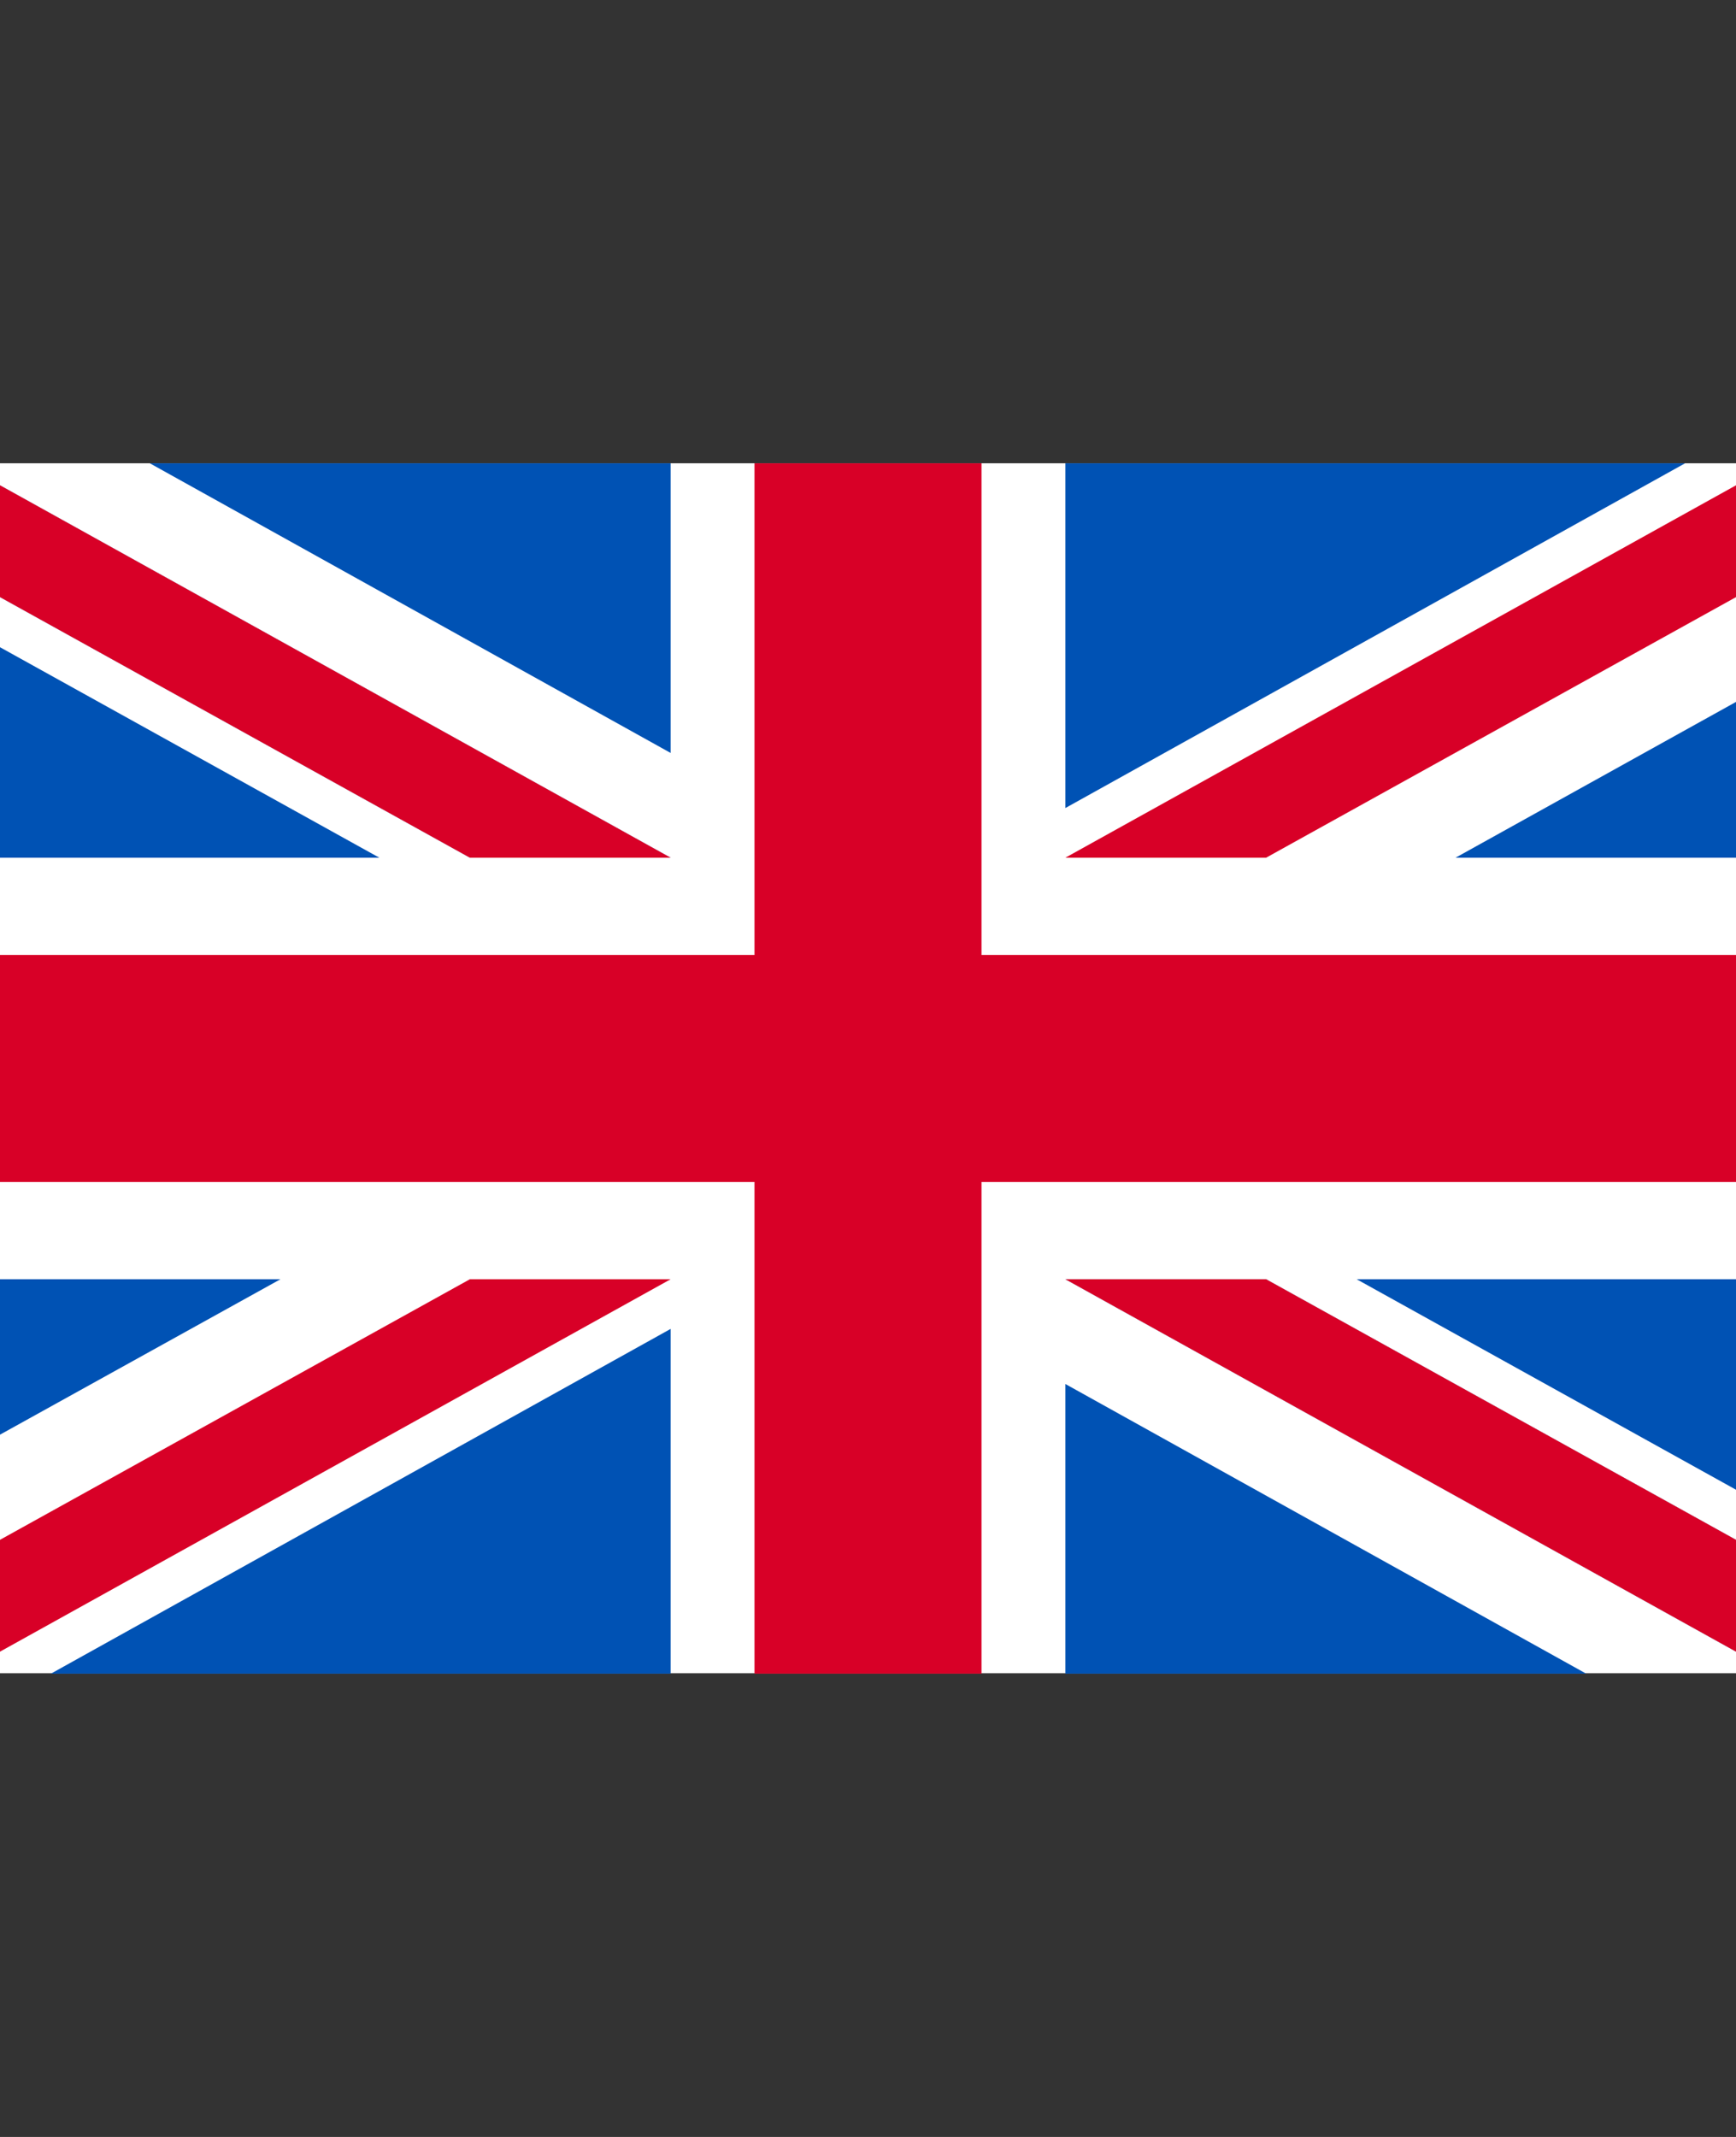 <?xml version="1.0" encoding="utf-8"?>
<!-- Generator: Adobe Illustrator 24.3.0, SVG Export Plug-In . SVG Version: 6.00 Build 0)  -->
<svg version="1.1" xmlns="http://www.w3.org/2000/svg" xmlns:xlink="http://www.w3.org/1999/xlink" x="0px" y="0px"
	 viewBox="0 0 416 512" style="enable-background:new 0 0 416 512;" xml:space="preserve">
<rect x="0" y="0" width="416" height="512" fill="#333333" stroke="none"/>
<style type="text/css">
	.st0{display:none;}
	.st1{display:inline;fill:#D60A2E;}
	.st2{display:inline;fill:#FFFFFF;}
	.st3{fill:#FFFFFF;}
	.st4{fill:#D80027;}
	.st5{fill:#0052B4;}
</style>
<g id="Layer_1" class="st0">
	<path class="st1" d="M0,111h416v290H0V111z"/>
	<path class="st2" d="M416,230.7H172.3V111h-50.7v119.7H0v50.7h121.7V401h50.7V281.3H416V230.7z"/>
</g>
<g id="Layer_2">
	<rect x="-9.5" y="111" class="st3" width="434.9" height="289.9"/>
	<polygon class="st4" points="235.2,111 180.8,111 180.8,228.8 -9.5,228.8 -9.5,283.2 180.8,283.2 180.8,401 235.2,401 235.2,283.2 
		425.5,283.2 425.5,228.8 235.2,228.8 	"/>
	<g>
		<polygon class="st5" points="325.1,306.5 425.5,362.2 425.5,306.5 		"/>
		<polygon class="st5" points="255.3,306.5 425.5,401 425.5,374.2 303.4,306.5 		"/>
		<polygon class="st5" points="380.1,401 255.3,331.6 255.3,401 		"/>
	</g>
	<polygon class="st3" points="255.3,306.5 425.5,401 425.5,374.2 303.4,306.5 	"/>
	<polygon class="st4" points="255.3,306.5 425.5,401 425.5,374.2 303.4,306.5 	"/>
	<g>
		<polygon class="st5" points="67.2,306.5 -9.5,349 -9.5,306.5 		"/>
		<polygon class="st5" points="160.7,318.4 160.7,401 12.2,401 		"/>
	</g>
	<polygon class="st4" points="112.6,306.5 -9.5,374.2 -9.5,401 -9.5,401 160.7,306.5 	"/>
	<g>
		<polygon class="st5" points="90.9,205.5 -9.5,149.8 -9.5,205.5 		"/>
		<polygon class="st5" points="160.7,205.5 -9.5,111 -9.5,137.8 112.6,205.5 		"/>
		<polygon class="st5" points="35.9,111 160.7,180.4 160.7,111 		"/>
	</g>
	<polygon class="st3" points="160.7,205.5 -9.5,111 -9.5,137.8 112.6,205.5 	"/>
	<polygon class="st4" points="160.7,205.5 -9.5,111 -9.5,137.8 112.6,205.5 	"/>
	<g>
		<polygon class="st5" points="348.8,205.5 425.5,162.9 425.5,205.5 		"/>
		<polygon class="st5" points="255.3,193.6 255.3,111 403.8,111 		"/>
	</g>
	<polygon class="st4" points="303.4,205.5 425.5,137.8 425.5,111 425.5,111 255.3,205.5 	"/>
</g>
</svg>
